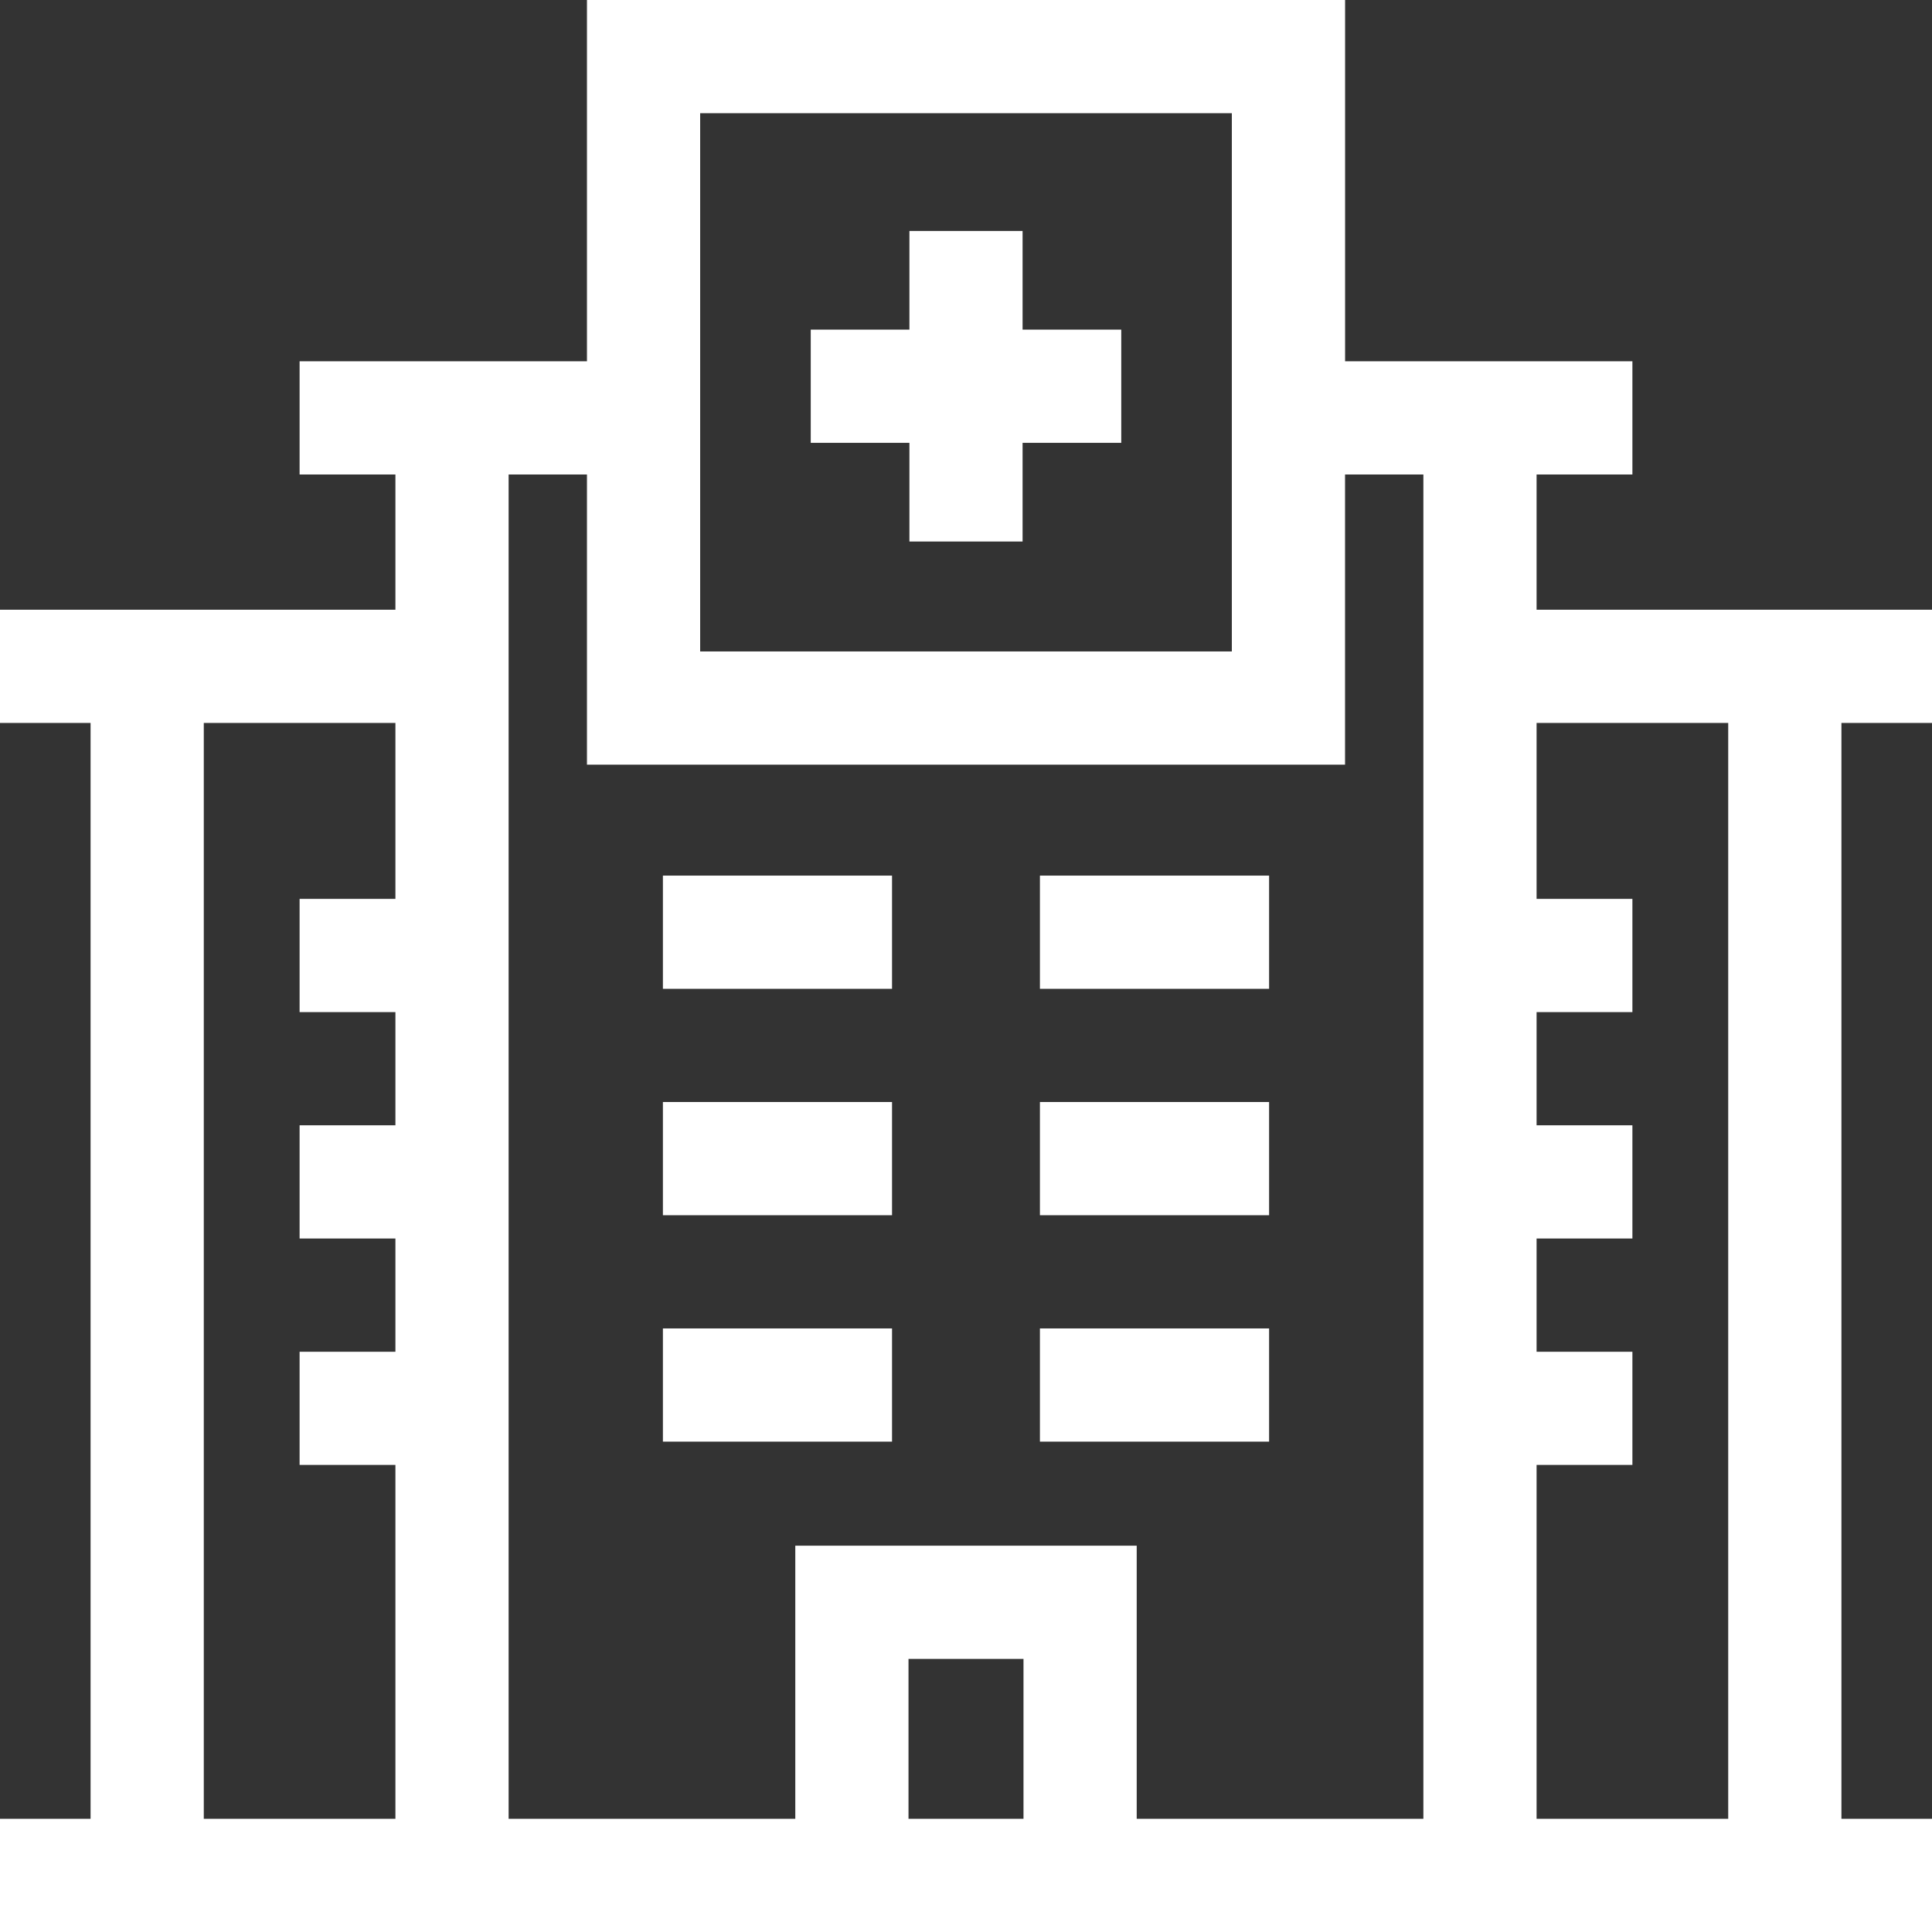 <svg width="42" height="42" viewBox="0 0 42 42" fill="none" xmlns="http://www.w3.org/2000/svg">
<rect x="0" y="0" width="42" height="42" fill="#333333" stroke="none"/>
<g clip-path="url(#clip0_400_4923)">
<path d="M42 15.716V13.255H33.404V10.315H35.487V7.854H29.241V0H12.76V7.854H6.513V10.315H8.596V13.255H0V15.716H1.969V39.539H0V42H42V39.539H40.031V15.716H42ZM15.221 2.461H26.779V14.162H15.221V2.461ZM12.76 10.315V16.623H29.24V10.315H30.943V39.539H24.711V33.602H17.289V39.539H11.057V10.315H12.76ZM22.25 39.539H19.75V36.063H22.25V39.539ZM4.43 15.716H8.596V19.541H6.513V22.002H8.596V24.463H6.513V26.924H8.596V29.386H6.513V31.846H8.596V39.539H4.43V15.716ZM37.57 39.539H33.404V31.846H35.487V29.386H33.404V26.924H35.487V24.463H33.404V22.002H35.487V19.541H33.404V15.716H37.57V39.539Z" fill="white"/>
<path d="M14.411 23.957H19.392V26.418H14.411V23.957Z" fill="white"/>
<path d="M14.411 19.035H19.392V21.496H14.411V19.035Z" fill="white"/>
<path d="M14.411 28.879H19.392V31.34H14.411V28.879Z" fill="white"/>
<path d="M22.607 23.957H27.589V26.418H22.607V23.957Z" fill="white"/>
<path d="M22.607 19.035H27.589V21.496H22.607V19.035Z" fill="white"/>
<path d="M22.607 28.879H27.589V31.34H22.607V28.879Z" fill="white"/>
<path d="M22.23 5.021H19.77V7.166H17.625V9.627H19.77V11.772H22.23V9.627H24.375V7.166H22.23V5.021Z" fill="white"/>
</g>
<defs>
<clipPath id="clip0_400_4923">
<rect width="42" height="42" fill="white"/>
</clipPath>
</defs>
</svg>
